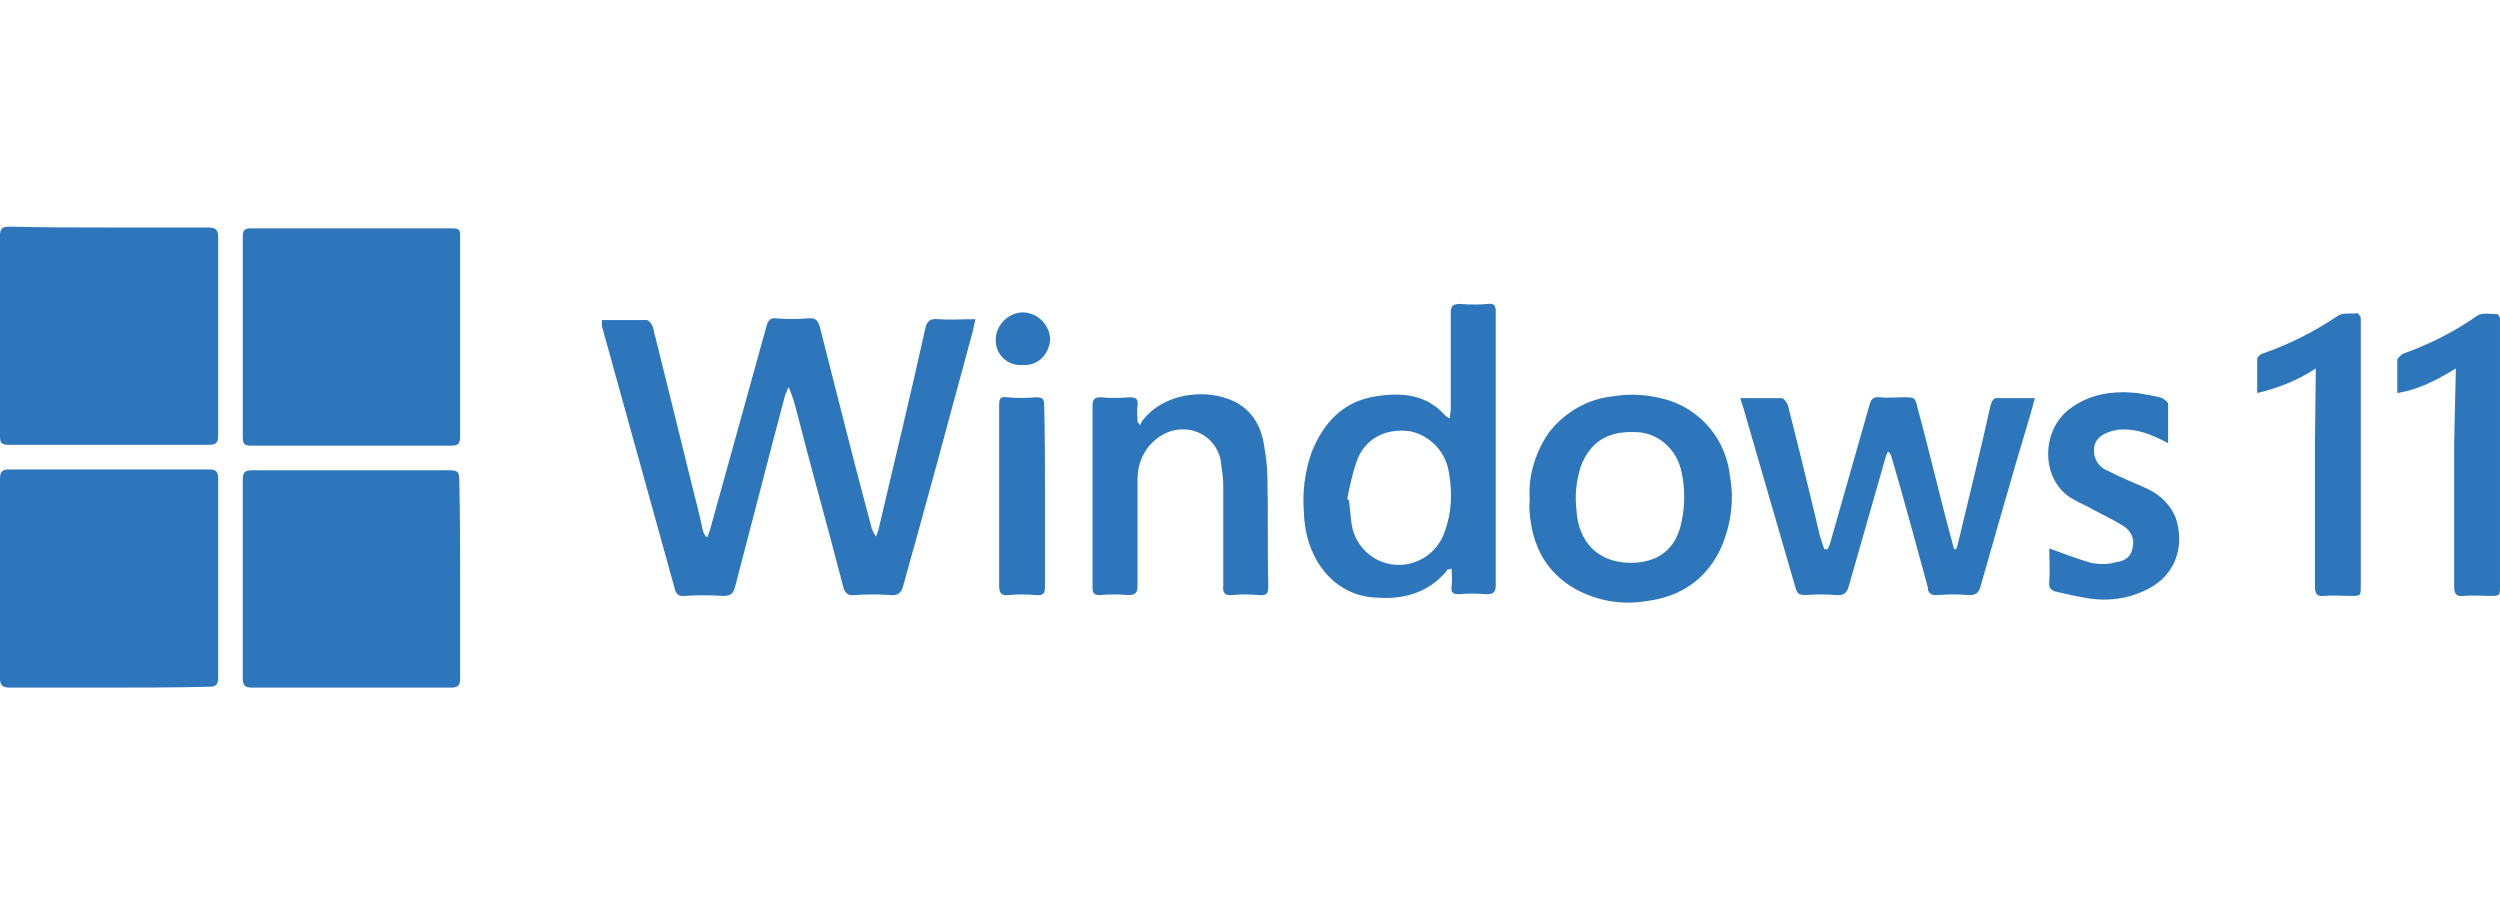 <?xml version="1.0" encoding="utf-8"?>
<!-- Generator: Adobe Illustrator 25.4.1, SVG Export Plug-In . SVG Version: 6.00 Build 0)  -->
<svg version="1.1" id="Layer_1" xmlns="http://www.w3.org/2000/svg" xmlns:xlink="http://www.w3.org/1999/xlink" x="0px" y="0px"
	 viewBox="0 0 294.5 108" style="enable-background:new 0 0 294.5 108;" xml:space="preserve">
<style type="text/css">
	.st0{fill:#2E76BC;}
</style>
<g id="Layer_2_00000021824392455245980250000011926029972014344851_">
	<g id="Layer_1-2">
		<path class="st0" d="M12.9,26.8c3.9,0,7.8,0,11.7,0c0.8,0,1.1,0.3,1.1,1.1c0,7.9,0,15.6,0,23.4c0,0.8-0.2,1.1-1.1,1.1
			c-7.9,0-15.7,0-23.6,0c-0.8,0-1-0.2-1-1c0-7.9,0-15.7,0-23.6c0-0.8,0.2-1.1,1.1-1.1C5,26.8,8.9,26.8,12.9,26.8z"/>
		<path class="st0" d="M54.2,39.6c0,3.9,0,7.9,0,11.8c0,0.8-0.2,1.1-1,1.1c-7.9,0-15.8,0-23.6,0c-0.8,0-1-0.2-1-1
			c0-7.9,0-15.7,0-23.6c0-0.8,0.2-1,1-1c7.9,0,15.8,0,23.7,0c0.8,0,0.9,0.2,0.9,0.9C54.2,31.7,54.2,35.6,54.2,39.6z"/>
		<path class="st0" d="M12.9,81C9,81,5,81,1.1,81C0.3,81,0,80.7,0,79.9c0-7.8,0-15.6,0-23.5c0-0.9,0.3-1.1,1.1-1.1
			c7.9,0,15.6,0,23.5,0c0.8,0,1.1,0.2,1.1,1.1c0,7.8,0,15.6,0,23.4c0,0.9-0.3,1.1-1.1,1.1C20.6,81,16.8,81,12.9,81z"/>
		<path class="st0" d="M54.2,68.3c0,3.9,0,7.7,0,11.6c0,0.8-0.2,1.1-1.1,1.1c-7.8,0-15.6,0-23.4,0c-0.8,0-1.1-0.2-1.1-1.1
			c0-7.8,0-15.6,0-23.4c0-0.9,0.3-1.1,1.1-1.1c7.8,0,15.6,0,23.3,0c0.9,0,1.1,0.2,1.1,1.1C54.2,60.4,54.2,64.4,54.2,68.3z"/>
		<path class="st0" d="M70.9,37.7c1.8,0,3.6,0,5.3,0c0.2,0,0.6,0.5,0.7,0.8c1.5,6,3,12.1,4.5,18.2c0.5,2,1,3.9,1.4,5.8
			c0.1,0.3,0.2,0.6,0.5,0.8c0.2-0.4,0.3-0.7,0.4-1.1c2.2-7.9,4.4-15.9,6.6-23.8c0.2-0.7,0.5-1,1.1-0.9c1.3,0.1,2.5,0.1,3.8,0
			c0.9-0.1,1.2,0.3,1.4,1.1c2,7.8,3.9,15.5,6,23.3c0.1,0.5,0.3,0.9,0.6,1.3c0.2-0.5,0.3-0.8,0.4-1.3c1.8-7.7,3.7-15.5,5.4-23.2
			c0.2-0.9,0.6-1.2,1.5-1.1c1.4,0.1,2.8,0,4.4,0c-0.1,0.5-0.2,0.9-0.3,1.4c-2.7,10-5.4,20-8.2,30c-0.2,0.8-0.6,1.2-1.5,1.1
			c-1.4-0.1-2.8-0.1-4.2,0c-0.8,0.1-1.2-0.2-1.4-1.1C97.5,62,95.5,55,93.7,47.9c-0.2-0.8-0.5-1.6-0.8-2.3c-0.2,0.3-0.2,0.6-0.4,0.9
			c-2,7.5-3.9,15-5.9,22.6c-0.2,0.8-0.5,1.1-1.4,1.1c-1.5-0.1-3.1-0.1-4.6,0c-0.5,0.1-1-0.2-1.1-0.8l0,0c-2.9-10.4-5.7-20.6-8.6-31
			C70.9,38.2,70.9,37.9,70.9,37.7z"/>
		<path class="st0" d="M215.3,64.7c0.2-0.4,0.3-0.7,0.4-1.1c1.5-5.3,3-10.5,4.5-15.8c0.2-0.8,0.5-1.1,1.3-1s1.8,0,2.7,0
			c1.4,0,1.4,0,1.7,1.3c1.4,5.1,2.6,10.4,4,15.5c0.1,0.4,0.2,0.8,0.3,1.1h0.2c0.2-0.3,0.2-0.6,0.3-0.9c1.3-5.4,2.6-10.7,3.8-16.1
			c0.2-0.6,0.4-0.9,1-0.8c1.4,0,2.7,0,4.2,0c-0.2,0.8-0.4,1.5-0.6,2.2c-2,6.6-3.9,13.4-5.8,20c-0.2,0.7-0.5,1-1.3,1
			c-1.3-0.1-2.6-0.1-3.8,0c-0.5,0.1-1.1-0.2-1.1-0.8v-0.1c-1.4-5.1-2.7-10-4.2-15.1c-0.1-0.4-0.2-0.7-0.5-0.9
			c-0.2,0.4-0.3,0.7-0.4,1.1c-1.4,4.9-2.8,9.8-4.2,14.7c-0.2,0.8-0.6,1.2-1.5,1.1c-1.2-0.1-2.3-0.1-3.6,0c-0.8,0-1-0.2-1.2-0.9
			c-1.9-6.6-3.9-13.4-5.8-20c-0.2-0.8-0.4-1.4-0.7-2.3c1.7,0,3.3,0,4.9,0c0.2,0,0.6,0.5,0.7,0.8c1.3,5.1,2.6,10.4,3.8,15.5
			c0.2,0.5,0.3,1,0.5,1.5L215.3,64.7z"/>
		<path class="st0" d="M170.5,67.1c-0.3,0.5-0.7,0.8-1.1,1.2c-2.1,1.8-4.6,2.3-7.3,2.1c-4.8-0.2-8.3-4.3-8.5-10
			c-0.2-2.4,0.1-4.8,0.9-7.1c1.4-3.5,3.7-6,7.5-6.6c3.1-0.5,6-0.3,8.3,2.3c0.2,0.1,0.3,0.2,0.5,0.3c0-0.5,0.1-0.8,0.1-1.1
			c0-3.8,0-7.6,0-11.3c0-0.8,0.2-1.1,1.1-1.1c1.1,0.1,2.3,0.1,3.3,0c0.7-0.1,0.9,0.2,0.9,0.9c0,2.9,0,5.9,0,8.9c0,7.8,0,15.6,0,23.3
			c0,0.9-0.3,1.1-1.1,1.1c-1.1-0.1-2.2-0.1-3.2,0c-0.8,0-1-0.2-0.9-1c0.1-0.8,0-1.3,0-2L170.5,67.1z M158.7,58.8l0.2,0.1
			c0.1,0.9,0.2,1.8,0.3,2.7c0.4,3.1,3.2,5.3,6.3,4.9c2.2-0.3,4-1.8,4.7-3.9c0.8-2.2,0.9-4.5,0.5-6.8c-0.3-2.5-2.2-4.5-4.6-5
			c-2.9-0.4-5.4,0.9-6.3,3.6C159.3,55.8,159,57.3,158.7,58.8z"/>
		<path class="st0" d="M180.2,58.8c-0.2-2.8,0.7-5.6,2.3-7.9c1.8-2.3,4.5-3.9,7.4-4.2c2.3-0.4,4.6-0.2,6.8,0.5
			c3.9,1.3,6.7,4.8,7.1,9c0.5,2.7,0.1,5.6-1,8.2c-1.7,3.8-4.8,5.9-8.8,6.4c-2.9,0.5-5.8,0-8.4-1.4c-3.5-2-5.1-5.1-5.4-9
			C180.1,59.7,180.2,59.2,180.2,58.8z M192.1,66.3c3.3,0,5.4-1.7,6-4.9c0.4-1.9,0.4-3.9,0-5.7c-0.5-2.8-2.9-4.9-5.7-4.8
			c-2.9-0.1-5.1,1.1-6.2,4.1c-0.5,1.6-0.7,3.3-0.5,5C185.9,63.9,188.3,66.3,192.1,66.3L192.1,66.3z"/>
		<path class="st0" d="M134.3,50.1c0.1-0.2,0.2-0.5,0.4-0.7c2.3-2.9,6.8-3.6,10-2.4c2.5,0.9,3.8,2.9,4.2,5.4
			c0.2,1.2,0.4,2.5,0.4,3.8c0.1,4.3,0,8.6,0.1,12.9c0,0.8-0.2,1.1-1.1,1c-1.1-0.1-2.2-0.1-3.2,0c-0.8,0.1-1.1-0.3-1-1.1
			c0-4,0-7.9,0-11.9c0-1-0.2-1.9-0.3-2.9c-0.8-3.6-5-4.8-7.8-2.3c-1.3,1.1-2,2.8-2,4.5c0,4.2,0,8.4,0,12.6c0,0.8-0.2,1.1-1.1,1.1
			c-1.1-0.1-2.2-0.1-3.3,0c-0.7,0-0.9-0.2-0.9-0.9c0-7.1,0-14.2,0-21.4c0-0.7,0.2-1,0.9-1c1.1,0.1,2.3,0.1,3.5,0
			c0.7,0,1,0.2,0.9,0.9c-0.1,0.8,0,1.4,0,2L134.3,50.1z"/>
		<path class="st0" d="M255.4,52.2c-1.9-1-3.6-1.7-5.5-1.6c-0.2,0-0.5,0-0.8,0.1c-1.4,0.3-2.3,1-2.4,2c-0.2,1.2,0.5,2.4,1.7,2.8
			c1.5,0.8,3.1,1.4,4.6,2.1c1.5,0.7,2.7,1.9,3.3,3.4c1,3,0.2,6.2-2.6,8c-2.3,1.4-4.9,1.9-7.6,1.5c-1.3-0.2-2.6-0.5-3.9-0.8
			c-0.5-0.1-0.9-0.5-0.8-1v-0.1c0.1-1.4,0-2.8,0-4c1.6,0.6,3.2,1.2,4.9,1.7c1.1,0.2,2.1,0.2,3.1-0.1c0.9-0.1,1.7-0.7,1.8-1.6
			c0.3-1-0.1-2-1-2.6c-1.1-0.7-2.2-1.2-3.3-1.8c-0.9-0.5-1.8-0.9-2.7-1.4c-3.8-2.1-3.9-8.1-0.3-10.7c2.3-1.7,5-2.1,7.9-1.8
			c1,0.2,2,0.3,2.9,0.6c0.2,0.1,0.6,0.4,0.7,0.6C255.4,49.1,255.4,50.5,255.4,52.2z"/>
		<path class="st0" d="M289.3,43.4c-2.3,1.4-4.4,2.5-6.9,2.9c0-1.4,0-2.6,0-3.9c0-0.2,0.4-0.5,0.6-0.7c3.1-1.1,6.1-2.6,8.8-4.5
			c0.6-0.4,1.5-0.2,2.3-0.2c0.2,0,0.3,0.2,0.4,0.5c0,0.2,0,0.5,0,0.8V69c0,1.2,0,1.2-1.2,1.2c-1.1,0-2-0.1-3.1,0
			c-0.8,0.1-1.1-0.2-1.1-1.1c0-5.6,0-11.2,0-16.8L289.3,43.4L289.3,43.4z"/>
		<path class="st0" d="M272.8,43.4c-2.1,1.4-4.4,2.3-6.9,2.9c0-1.4,0-2.7,0-4c0-0.2,0.3-0.5,0.5-0.6c3.2-1.1,6.2-2.6,9-4.5
			c0.6-0.4,1.5-0.2,2.3-0.3c0.1,0,0.3,0.3,0.4,0.5c0,0.2,0,0.5,0,0.8V69c0,1.2,0,1.2-1.2,1.2c-1.1,0-2-0.1-3.1,0
			c-0.8,0.1-1.1-0.2-1.1-1.1c0-5.6,0-11.2,0-16.8L272.8,43.4L272.8,43.4z"/>
		<path class="st0" d="M123.1,58.5c0,3.6,0,7,0,10.6c0,0.8-0.2,1.1-1.1,1c-1.1-0.1-2.2-0.1-3.2,0c-0.8,0.1-1.1-0.2-1.1-1.1
			c0-5,0-10,0-15c0-2.1,0-4.2,0-6.3c0-0.8,0.2-1,0.9-0.9c1.1,0.1,2.3,0.1,3.5,0c0.7,0,0.9,0.2,0.9,0.9
			C123.1,51.4,123.1,55,123.1,58.5z"/>
		<path class="st0" d="M117.3,40c0-1.7,1.5-3.2,3.2-3.2c1.7,0,3.2,1.5,3.2,3.2c-0.1,1.7-1.4,3.1-3.2,3h-0.1
			c-1.7,0.1-3.1-1.2-3.1-2.9C117.3,40.2,117.3,40.1,117.3,40z"/>
	</g>
</g>
</svg>